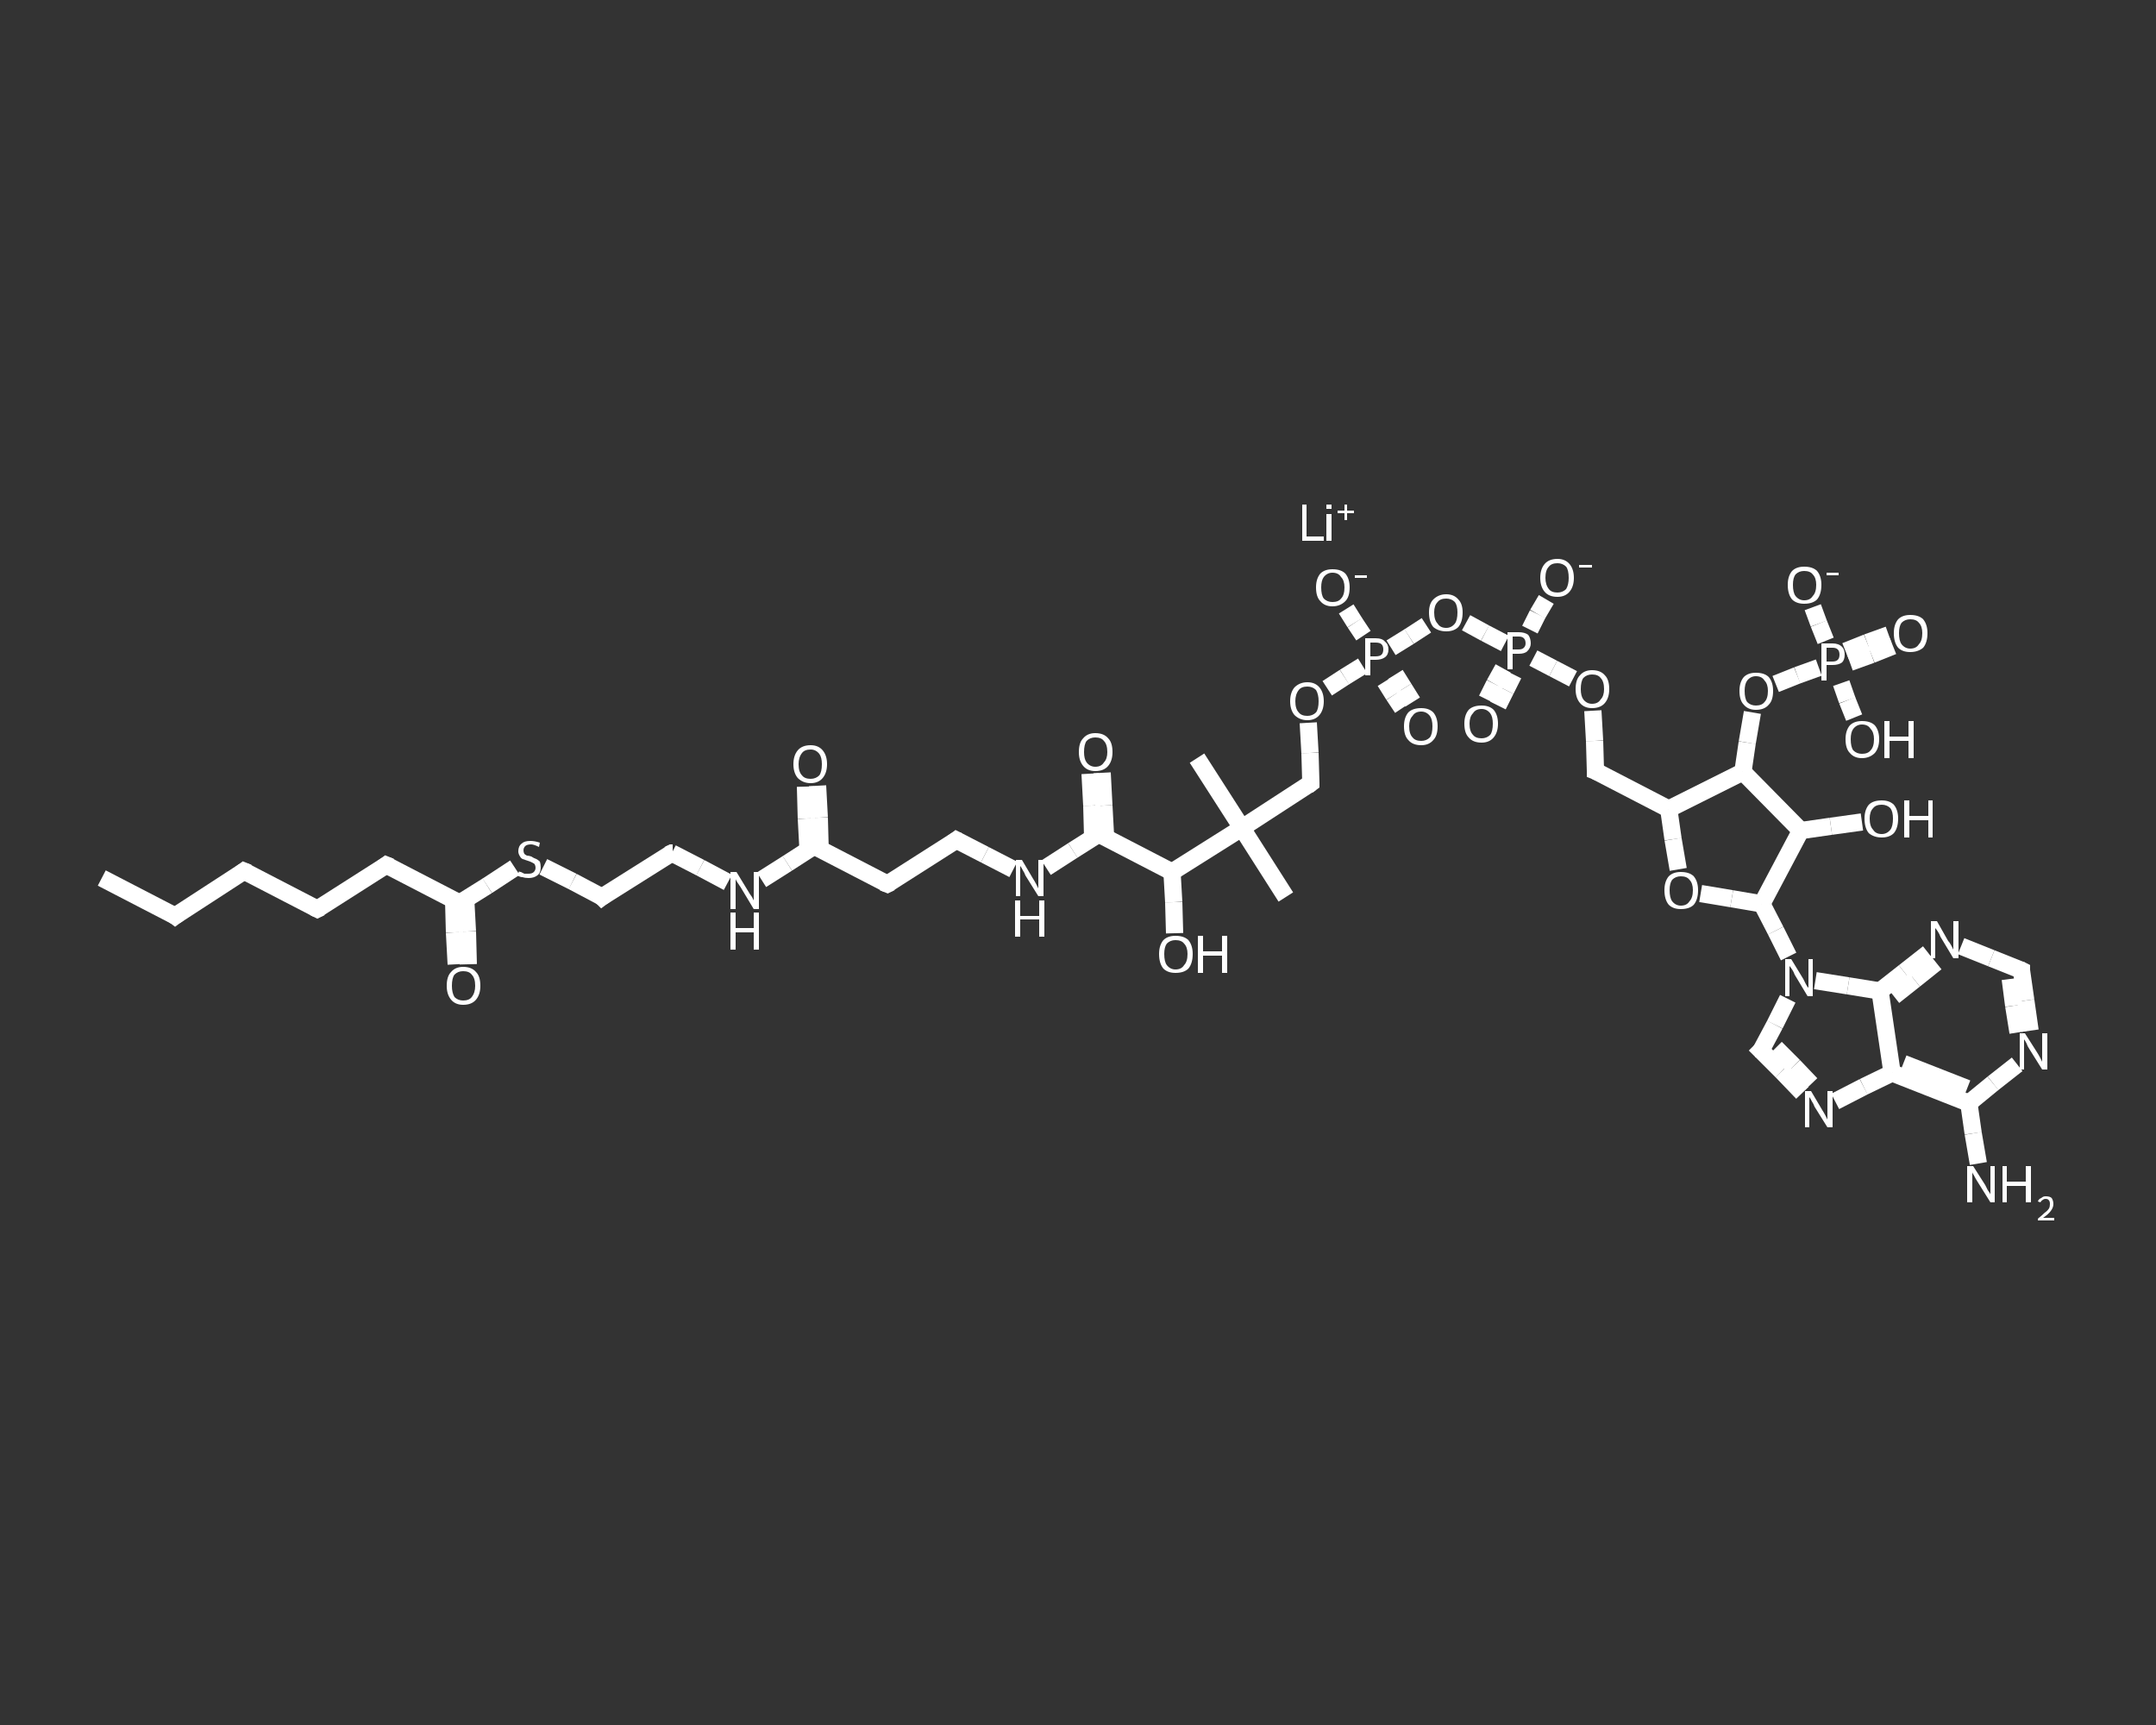 <?xml version='1.0' encoding='iso-8859-1'?>
<svg version='1.1' baseProfile='full'
              xmlns='http://www.w3.org/2000/svg'
                      xmlns:rdkit='http://www.rdkit.org/xml'
                      xmlns:xlink='http://www.w3.org/1999/xlink'
                  xml:space='preserve'
width='250px' height='200px' viewBox='0 0 250 200'>
<rect x="0" y="0" width="250" height="200" fill="#333333" stroke="none"/>
<!-- END OF HEADER -->
<rect style='opacity:1.0;fill:transparent;stroke:none' width='250.0' height='200.0' x='0.0' y='0.0'> </rect>
<path class='bond-0 atom-1 atom-2' d='M 11.8,101.8 L 20.3,106.2' style='fill:none;fill-rule:evenodd;stroke:#FFFFFF;stroke-width:2.0px;stroke-linecap:butt;stroke-linejoin:miter;stroke-opacity:1' />
<path class='bond-1 atom-2 atom-3' d='M 20.3,106.2 L 28.3,101.0' style='fill:none;fill-rule:evenodd;stroke:#FFFFFF;stroke-width:2.0px;stroke-linecap:butt;stroke-linejoin:miter;stroke-opacity:1' />
<path class='bond-2 atom-3 atom-4' d='M 28.3,101.0 L 36.8,105.4' style='fill:none;fill-rule:evenodd;stroke:#FFFFFF;stroke-width:2.0px;stroke-linecap:butt;stroke-linejoin:miter;stroke-opacity:1' />
<path class='bond-3 atom-4 atom-5' d='M 36.8,105.4 L 44.8,100.3' style='fill:none;fill-rule:evenodd;stroke:#FFFFFF;stroke-width:2.0px;stroke-linecap:butt;stroke-linejoin:miter;stroke-opacity:1' />
<path class='bond-4 atom-5 atom-6' d='M 44.8,100.3 L 53.3,104.7' style='fill:none;fill-rule:evenodd;stroke:#FFFFFF;stroke-width:2.0px;stroke-linecap:butt;stroke-linejoin:miter;stroke-opacity:1' />
<path class='bond-5 atom-6 atom-7' d='M 52.6,104.3 L 52.7,108.1' style='fill:none;fill-rule:evenodd;stroke:#FFFFFF;stroke-width:2.0px;stroke-linecap:butt;stroke-linejoin:miter;stroke-opacity:1' />
<path class='bond-5 atom-6 atom-7' d='M 52.7,108.1 L 52.9,111.8' style='fill:none;fill-rule:evenodd;stroke:#FFFFFF;stroke-width:2.0px;stroke-linecap:butt;stroke-linejoin:miter;stroke-opacity:1' />
<path class='bond-5 atom-6 atom-7' d='M 54.0,104.3 L 54.2,108.0' style='fill:none;fill-rule:evenodd;stroke:#FFFFFF;stroke-width:2.0px;stroke-linecap:butt;stroke-linejoin:miter;stroke-opacity:1' />
<path class='bond-5 atom-6 atom-7' d='M 54.2,108.0 L 54.3,111.8' style='fill:none;fill-rule:evenodd;stroke:#FFFFFF;stroke-width:2.0px;stroke-linecap:butt;stroke-linejoin:miter;stroke-opacity:1' />
<path class='bond-6 atom-6 atom-8' d='M 53.3,104.7 L 56.5,102.7' style='fill:none;fill-rule:evenodd;stroke:#FFFFFF;stroke-width:2.0px;stroke-linecap:butt;stroke-linejoin:miter;stroke-opacity:1' />
<path class='bond-6 atom-6 atom-8' d='M 56.5,102.7 L 59.7,100.6' style='fill:none;fill-rule:evenodd;stroke:#FFFFFF;stroke-width:2.0px;stroke-linecap:butt;stroke-linejoin:miter;stroke-opacity:1' />
<path class='bond-7 atom-8 atom-9' d='M 63.0,100.5 L 66.4,102.2' style='fill:none;fill-rule:evenodd;stroke:#FFFFFF;stroke-width:2.0px;stroke-linecap:butt;stroke-linejoin:miter;stroke-opacity:1' />
<path class='bond-7 atom-8 atom-9' d='M 66.4,102.2 L 69.8,104.0' style='fill:none;fill-rule:evenodd;stroke:#FFFFFF;stroke-width:2.0px;stroke-linecap:butt;stroke-linejoin:miter;stroke-opacity:1' />
<path class='bond-8 atom-9 atom-10' d='M 69.8,104.0 L 77.9,98.9' style='fill:none;fill-rule:evenodd;stroke:#FFFFFF;stroke-width:2.0px;stroke-linecap:butt;stroke-linejoin:miter;stroke-opacity:1' />
<path class='bond-9 atom-10 atom-11' d='M 77.9,98.9 L 81.2,100.6' style='fill:none;fill-rule:evenodd;stroke:#FFFFFF;stroke-width:2.0px;stroke-linecap:butt;stroke-linejoin:miter;stroke-opacity:1' />
<path class='bond-9 atom-10 atom-11' d='M 81.2,100.6 L 84.4,102.3' style='fill:none;fill-rule:evenodd;stroke:#FFFFFF;stroke-width:2.0px;stroke-linecap:butt;stroke-linejoin:miter;stroke-opacity:1' />
<path class='bond-10 atom-11 atom-12' d='M 88.3,102.0 L 91.3,100.1' style='fill:none;fill-rule:evenodd;stroke:#FFFFFF;stroke-width:2.0px;stroke-linecap:butt;stroke-linejoin:miter;stroke-opacity:1' />
<path class='bond-10 atom-11 atom-12' d='M 91.3,100.1 L 94.4,98.1' style='fill:none;fill-rule:evenodd;stroke:#FFFFFF;stroke-width:2.0px;stroke-linecap:butt;stroke-linejoin:miter;stroke-opacity:1' />
<path class='bond-11 atom-12 atom-13' d='M 95.1,98.5 L 95.0,94.8' style='fill:none;fill-rule:evenodd;stroke:#FFFFFF;stroke-width:2.0px;stroke-linecap:butt;stroke-linejoin:miter;stroke-opacity:1' />
<path class='bond-11 atom-12 atom-13' d='M 95.0,94.8 L 94.8,91.1' style='fill:none;fill-rule:evenodd;stroke:#FFFFFF;stroke-width:2.0px;stroke-linecap:butt;stroke-linejoin:miter;stroke-opacity:1' />
<path class='bond-11 atom-12 atom-13' d='M 93.7,98.6 L 93.5,94.9' style='fill:none;fill-rule:evenodd;stroke:#FFFFFF;stroke-width:2.0px;stroke-linecap:butt;stroke-linejoin:miter;stroke-opacity:1' />
<path class='bond-11 atom-12 atom-13' d='M 93.5,94.9 L 93.4,91.2' style='fill:none;fill-rule:evenodd;stroke:#FFFFFF;stroke-width:2.0px;stroke-linecap:butt;stroke-linejoin:miter;stroke-opacity:1' />
<path class='bond-12 atom-12 atom-14' d='M 94.4,98.1 L 102.9,102.5' style='fill:none;fill-rule:evenodd;stroke:#FFFFFF;stroke-width:2.0px;stroke-linecap:butt;stroke-linejoin:miter;stroke-opacity:1' />
<path class='bond-13 atom-14 atom-15' d='M 102.9,102.5 L 110.9,97.4' style='fill:none;fill-rule:evenodd;stroke:#FFFFFF;stroke-width:2.0px;stroke-linecap:butt;stroke-linejoin:miter;stroke-opacity:1' />
<path class='bond-14 atom-15 atom-16' d='M 110.9,97.4 L 114.2,99.1' style='fill:none;fill-rule:evenodd;stroke:#FFFFFF;stroke-width:2.0px;stroke-linecap:butt;stroke-linejoin:miter;stroke-opacity:1' />
<path class='bond-14 atom-15 atom-16' d='M 114.2,99.1 L 117.5,100.8' style='fill:none;fill-rule:evenodd;stroke:#FFFFFF;stroke-width:2.0px;stroke-linecap:butt;stroke-linejoin:miter;stroke-opacity:1' />
<path class='bond-15 atom-16 atom-17' d='M 121.3,100.6 L 124.4,98.6' style='fill:none;fill-rule:evenodd;stroke:#FFFFFF;stroke-width:2.0px;stroke-linecap:butt;stroke-linejoin:miter;stroke-opacity:1' />
<path class='bond-15 atom-16 atom-17' d='M 124.4,98.6 L 127.4,96.7' style='fill:none;fill-rule:evenodd;stroke:#FFFFFF;stroke-width:2.0px;stroke-linecap:butt;stroke-linejoin:miter;stroke-opacity:1' />
<path class='bond-16 atom-17 atom-18' d='M 128.2,97.1 L 128.0,93.4' style='fill:none;fill-rule:evenodd;stroke:#FFFFFF;stroke-width:2.0px;stroke-linecap:butt;stroke-linejoin:miter;stroke-opacity:1' />
<path class='bond-16 atom-17 atom-18' d='M 128.0,93.4 L 127.8,89.6' style='fill:none;fill-rule:evenodd;stroke:#FFFFFF;stroke-width:2.0px;stroke-linecap:butt;stroke-linejoin:miter;stroke-opacity:1' />
<path class='bond-16 atom-17 atom-18' d='M 126.7,97.1 L 126.6,93.4' style='fill:none;fill-rule:evenodd;stroke:#FFFFFF;stroke-width:2.0px;stroke-linecap:butt;stroke-linejoin:miter;stroke-opacity:1' />
<path class='bond-16 atom-17 atom-18' d='M 126.6,93.4 L 126.4,89.7' style='fill:none;fill-rule:evenodd;stroke:#FFFFFF;stroke-width:2.0px;stroke-linecap:butt;stroke-linejoin:miter;stroke-opacity:1' />
<path class='bond-17 atom-17 atom-19' d='M 127.4,96.7 L 135.9,101.1' style='fill:none;fill-rule:evenodd;stroke:#FFFFFF;stroke-width:2.0px;stroke-linecap:butt;stroke-linejoin:miter;stroke-opacity:1' />
<path class='bond-18 atom-19 atom-20' d='M 135.9,101.1 L 136.1,104.6' style='fill:none;fill-rule:evenodd;stroke:#FFFFFF;stroke-width:2.0px;stroke-linecap:butt;stroke-linejoin:miter;stroke-opacity:1' />
<path class='bond-18 atom-19 atom-20' d='M 136.1,104.6 L 136.2,108.2' style='fill:none;fill-rule:evenodd;stroke:#FFFFFF;stroke-width:2.0px;stroke-linecap:butt;stroke-linejoin:miter;stroke-opacity:1' />
<path class='bond-19 atom-19 atom-21' d='M 135.9,101.1 L 144.0,96.0' style='fill:none;fill-rule:evenodd;stroke:#FFFFFF;stroke-width:2.0px;stroke-linecap:butt;stroke-linejoin:miter;stroke-opacity:1' />
<path class='bond-20 atom-21 atom-22' d='M 144.0,96.0 L 138.8,87.9' style='fill:none;fill-rule:evenodd;stroke:#FFFFFF;stroke-width:2.0px;stroke-linecap:butt;stroke-linejoin:miter;stroke-opacity:1' />
<path class='bond-21 atom-21 atom-23' d='M 144.0,96.0 L 149.1,104.0' style='fill:none;fill-rule:evenodd;stroke:#FFFFFF;stroke-width:2.0px;stroke-linecap:butt;stroke-linejoin:miter;stroke-opacity:1' />
<path class='bond-22 atom-21 atom-24' d='M 144.0,96.0 L 152.0,90.8' style='fill:none;fill-rule:evenodd;stroke:#FFFFFF;stroke-width:2.0px;stroke-linecap:butt;stroke-linejoin:miter;stroke-opacity:1' />
<path class='bond-23 atom-24 atom-25' d='M 152.0,90.8 L 151.9,87.3' style='fill:none;fill-rule:evenodd;stroke:#FFFFFF;stroke-width:2.0px;stroke-linecap:butt;stroke-linejoin:miter;stroke-opacity:1' />
<path class='bond-23 atom-24 atom-25' d='M 151.9,87.3 L 151.7,83.8' style='fill:none;fill-rule:evenodd;stroke:#FFFFFF;stroke-width:2.0px;stroke-linecap:butt;stroke-linejoin:miter;stroke-opacity:1' />
<path class='bond-24 atom-25 atom-26' d='M 153.9,79.8 L 155.9,78.5' style='fill:none;fill-rule:evenodd;stroke:#FFFFFF;stroke-width:2.0px;stroke-linecap:butt;stroke-linejoin:miter;stroke-opacity:1' />
<path class='bond-24 atom-25 atom-26' d='M 155.9,78.5 L 158.0,77.2' style='fill:none;fill-rule:evenodd;stroke:#FFFFFF;stroke-width:2.0px;stroke-linecap:butt;stroke-linejoin:miter;stroke-opacity:1' />
<path class='bond-25 atom-26 atom-27' d='M 158.1,73.7 L 157.1,72.2' style='fill:none;fill-rule:evenodd;stroke:#FFFFFF;stroke-width:2.0px;stroke-linecap:butt;stroke-linejoin:miter;stroke-opacity:1' />
<path class='bond-25 atom-26 atom-27' d='M 157.1,72.2 L 156.1,70.6' style='fill:none;fill-rule:evenodd;stroke:#FFFFFF;stroke-width:2.0px;stroke-linecap:butt;stroke-linejoin:miter;stroke-opacity:1' />
<path class='bond-26 atom-26 atom-28' d='M 160.6,79.0 L 161.6,80.6' style='fill:none;fill-rule:evenodd;stroke:#FFFFFF;stroke-width:2.0px;stroke-linecap:butt;stroke-linejoin:miter;stroke-opacity:1' />
<path class='bond-26 atom-26 atom-28' d='M 161.6,80.6 L 162.6,82.1' style='fill:none;fill-rule:evenodd;stroke:#FFFFFF;stroke-width:2.0px;stroke-linecap:butt;stroke-linejoin:miter;stroke-opacity:1' />
<path class='bond-26 atom-26 atom-28' d='M 161.8,78.2 L 162.8,79.8' style='fill:none;fill-rule:evenodd;stroke:#FFFFFF;stroke-width:2.0px;stroke-linecap:butt;stroke-linejoin:miter;stroke-opacity:1' />
<path class='bond-26 atom-26 atom-28' d='M 162.8,79.8 L 163.8,81.4' style='fill:none;fill-rule:evenodd;stroke:#FFFFFF;stroke-width:2.0px;stroke-linecap:butt;stroke-linejoin:miter;stroke-opacity:1' />
<path class='bond-27 atom-26 atom-29' d='M 161.3,75.1 L 163.4,73.8' style='fill:none;fill-rule:evenodd;stroke:#FFFFFF;stroke-width:2.0px;stroke-linecap:butt;stroke-linejoin:miter;stroke-opacity:1' />
<path class='bond-27 atom-26 atom-29' d='M 163.4,73.8 L 165.4,72.5' style='fill:none;fill-rule:evenodd;stroke:#FFFFFF;stroke-width:2.0px;stroke-linecap:butt;stroke-linejoin:miter;stroke-opacity:1' />
<path class='bond-28 atom-29 atom-30' d='M 170.0,72.2 L 172.2,73.4' style='fill:none;fill-rule:evenodd;stroke:#FFFFFF;stroke-width:2.0px;stroke-linecap:butt;stroke-linejoin:miter;stroke-opacity:1' />
<path class='bond-28 atom-29 atom-30' d='M 172.2,73.4 L 174.5,74.6' style='fill:none;fill-rule:evenodd;stroke:#FFFFFF;stroke-width:2.0px;stroke-linecap:butt;stroke-linejoin:miter;stroke-opacity:1' />
<path class='bond-29 atom-30 atom-31' d='M 177.4,73.0 L 178.3,71.2' style='fill:none;fill-rule:evenodd;stroke:#FFFFFF;stroke-width:2.0px;stroke-linecap:butt;stroke-linejoin:miter;stroke-opacity:1' />
<path class='bond-29 atom-30 atom-31' d='M 178.3,71.2 L 179.3,69.5' style='fill:none;fill-rule:evenodd;stroke:#FFFFFF;stroke-width:2.0px;stroke-linecap:butt;stroke-linejoin:miter;stroke-opacity:1' />
<path class='bond-30 atom-30 atom-32' d='M 174.3,77.5 L 173.3,79.3' style='fill:none;fill-rule:evenodd;stroke:#FFFFFF;stroke-width:2.0px;stroke-linecap:butt;stroke-linejoin:miter;stroke-opacity:1' />
<path class='bond-30 atom-30 atom-32' d='M 173.3,79.3 L 172.4,81.1' style='fill:none;fill-rule:evenodd;stroke:#FFFFFF;stroke-width:2.0px;stroke-linecap:butt;stroke-linejoin:miter;stroke-opacity:1' />
<path class='bond-30 atom-30 atom-32' d='M 175.5,78.2 L 174.6,80.0' style='fill:none;fill-rule:evenodd;stroke:#FFFFFF;stroke-width:2.0px;stroke-linecap:butt;stroke-linejoin:miter;stroke-opacity:1' />
<path class='bond-30 atom-30 atom-32' d='M 174.6,80.0 L 173.7,81.8' style='fill:none;fill-rule:evenodd;stroke:#FFFFFF;stroke-width:2.0px;stroke-linecap:butt;stroke-linejoin:miter;stroke-opacity:1' />
<path class='bond-31 atom-30 atom-33' d='M 177.8,76.3 L 180.1,77.5' style='fill:none;fill-rule:evenodd;stroke:#FFFFFF;stroke-width:2.0px;stroke-linecap:butt;stroke-linejoin:miter;stroke-opacity:1' />
<path class='bond-31 atom-30 atom-33' d='M 180.1,77.5 L 182.4,78.7' style='fill:none;fill-rule:evenodd;stroke:#FFFFFF;stroke-width:2.0px;stroke-linecap:butt;stroke-linejoin:miter;stroke-opacity:1' />
<path class='bond-32 atom-33 atom-34' d='M 184.7,82.4 L 184.9,85.9' style='fill:none;fill-rule:evenodd;stroke:#FFFFFF;stroke-width:2.0px;stroke-linecap:butt;stroke-linejoin:miter;stroke-opacity:1' />
<path class='bond-32 atom-33 atom-34' d='M 184.9,85.9 L 185.0,89.4' style='fill:none;fill-rule:evenodd;stroke:#FFFFFF;stroke-width:2.0px;stroke-linecap:butt;stroke-linejoin:miter;stroke-opacity:1' />
<path class='bond-33 atom-34 atom-35' d='M 185.0,89.4 L 193.5,93.8' style='fill:none;fill-rule:evenodd;stroke:#FFFFFF;stroke-width:2.0px;stroke-linecap:butt;stroke-linejoin:miter;stroke-opacity:1' />
<path class='bond-34 atom-35 atom-36' d='M 193.5,93.8 L 194.0,97.3' style='fill:none;fill-rule:evenodd;stroke:#FFFFFF;stroke-width:2.0px;stroke-linecap:butt;stroke-linejoin:miter;stroke-opacity:1' />
<path class='bond-34 atom-35 atom-36' d='M 194.0,97.3 L 194.6,100.8' style='fill:none;fill-rule:evenodd;stroke:#FFFFFF;stroke-width:2.0px;stroke-linecap:butt;stroke-linejoin:miter;stroke-opacity:1' />
<path class='bond-35 atom-36 atom-37' d='M 197.2,103.6 L 200.8,104.2' style='fill:none;fill-rule:evenodd;stroke:#FFFFFF;stroke-width:2.0px;stroke-linecap:butt;stroke-linejoin:miter;stroke-opacity:1' />
<path class='bond-35 atom-36 atom-37' d='M 200.8,104.2 L 204.3,104.8' style='fill:none;fill-rule:evenodd;stroke:#FFFFFF;stroke-width:2.0px;stroke-linecap:butt;stroke-linejoin:miter;stroke-opacity:1' />
<path class='bond-36 atom-37 atom-38' d='M 204.3,104.8 L 208.8,96.3' style='fill:none;fill-rule:evenodd;stroke:#FFFFFF;stroke-width:2.0px;stroke-linecap:butt;stroke-linejoin:miter;stroke-opacity:1' />
<path class='bond-37 atom-38 atom-39' d='M 208.8,96.3 L 212.3,95.8' style='fill:none;fill-rule:evenodd;stroke:#FFFFFF;stroke-width:2.0px;stroke-linecap:butt;stroke-linejoin:miter;stroke-opacity:1' />
<path class='bond-37 atom-38 atom-39' d='M 212.3,95.8 L 215.9,95.3' style='fill:none;fill-rule:evenodd;stroke:#FFFFFF;stroke-width:2.0px;stroke-linecap:butt;stroke-linejoin:miter;stroke-opacity:1' />
<path class='bond-38 atom-38 atom-40' d='M 208.8,96.3 L 202.1,89.5' style='fill:none;fill-rule:evenodd;stroke:#FFFFFF;stroke-width:2.0px;stroke-linecap:butt;stroke-linejoin:miter;stroke-opacity:1' />
<path class='bond-39 atom-40 atom-41' d='M 202.1,89.5 L 202.6,86.1' style='fill:none;fill-rule:evenodd;stroke:#FFFFFF;stroke-width:2.0px;stroke-linecap:butt;stroke-linejoin:miter;stroke-opacity:1' />
<path class='bond-39 atom-40 atom-41' d='M 202.6,86.1 L 203.2,82.6' style='fill:none;fill-rule:evenodd;stroke:#FFFFFF;stroke-width:2.0px;stroke-linecap:butt;stroke-linejoin:miter;stroke-opacity:1' />
<path class='bond-40 atom-41 atom-42' d='M 205.9,79.3 L 208.4,78.3' style='fill:none;fill-rule:evenodd;stroke:#FFFFFF;stroke-width:2.0px;stroke-linecap:butt;stroke-linejoin:miter;stroke-opacity:1' />
<path class='bond-40 atom-41 atom-42' d='M 208.4,78.3 L 210.9,77.4' style='fill:none;fill-rule:evenodd;stroke:#FFFFFF;stroke-width:2.0px;stroke-linecap:butt;stroke-linejoin:miter;stroke-opacity:1' />
<path class='bond-41 atom-42 atom-43' d='M 211.7,74.3 L 210.9,72.3' style='fill:none;fill-rule:evenodd;stroke:#FFFFFF;stroke-width:2.0px;stroke-linecap:butt;stroke-linejoin:miter;stroke-opacity:1' />
<path class='bond-41 atom-42 atom-43' d='M 210.9,72.3 L 210.2,70.4' style='fill:none;fill-rule:evenodd;stroke:#FFFFFF;stroke-width:2.0px;stroke-linecap:butt;stroke-linejoin:miter;stroke-opacity:1' />
<path class='bond-42 atom-42 atom-44' d='M 213.5,79.2 L 214.2,81.2' style='fill:none;fill-rule:evenodd;stroke:#FFFFFF;stroke-width:2.0px;stroke-linecap:butt;stroke-linejoin:miter;stroke-opacity:1' />
<path class='bond-42 atom-42 atom-44' d='M 214.2,81.2 L 215.0,83.2' style='fill:none;fill-rule:evenodd;stroke:#FFFFFF;stroke-width:2.0px;stroke-linecap:butt;stroke-linejoin:miter;stroke-opacity:1' />
<path class='bond-43 atom-42 atom-45' d='M 214.5,76.8 L 217.0,75.9' style='fill:none;fill-rule:evenodd;stroke:#FFFFFF;stroke-width:2.0px;stroke-linecap:butt;stroke-linejoin:miter;stroke-opacity:1' />
<path class='bond-43 atom-42 atom-45' d='M 217.0,75.9 L 219.5,74.9' style='fill:none;fill-rule:evenodd;stroke:#FFFFFF;stroke-width:2.0px;stroke-linecap:butt;stroke-linejoin:miter;stroke-opacity:1' />
<path class='bond-43 atom-42 atom-45' d='M 214.0,75.5 L 216.5,74.5' style='fill:none;fill-rule:evenodd;stroke:#FFFFFF;stroke-width:2.0px;stroke-linecap:butt;stroke-linejoin:miter;stroke-opacity:1' />
<path class='bond-43 atom-42 atom-45' d='M 216.5,74.5 L 219.0,73.6' style='fill:none;fill-rule:evenodd;stroke:#FFFFFF;stroke-width:2.0px;stroke-linecap:butt;stroke-linejoin:miter;stroke-opacity:1' />
<path class='bond-44 atom-37 atom-46' d='M 204.3,104.8 L 205.9,107.9' style='fill:none;fill-rule:evenodd;stroke:#FFFFFF;stroke-width:2.0px;stroke-linecap:butt;stroke-linejoin:miter;stroke-opacity:1' />
<path class='bond-44 atom-37 atom-46' d='M 205.9,107.9 L 207.4,110.9' style='fill:none;fill-rule:evenodd;stroke:#FFFFFF;stroke-width:2.0px;stroke-linecap:butt;stroke-linejoin:miter;stroke-opacity:1' />
<path class='bond-45 atom-46 atom-47' d='M 207.3,115.8 L 205.8,118.8' style='fill:none;fill-rule:evenodd;stroke:#FFFFFF;stroke-width:2.0px;stroke-linecap:butt;stroke-linejoin:miter;stroke-opacity:1' />
<path class='bond-45 atom-46 atom-47' d='M 205.8,118.8 L 204.2,121.8' style='fill:none;fill-rule:evenodd;stroke:#FFFFFF;stroke-width:2.0px;stroke-linecap:butt;stroke-linejoin:miter;stroke-opacity:1' />
<path class='bond-46 atom-47 atom-48' d='M 204.2,121.8 L 206.6,124.2' style='fill:none;fill-rule:evenodd;stroke:#FFFFFF;stroke-width:2.0px;stroke-linecap:butt;stroke-linejoin:miter;stroke-opacity:1' />
<path class='bond-46 atom-47 atom-48' d='M 206.6,124.2 L 209.0,126.7' style='fill:none;fill-rule:evenodd;stroke:#FFFFFF;stroke-width:2.0px;stroke-linecap:butt;stroke-linejoin:miter;stroke-opacity:1' />
<path class='bond-46 atom-47 atom-48' d='M 205.9,121.5 L 208.0,123.6' style='fill:none;fill-rule:evenodd;stroke:#FFFFFF;stroke-width:2.0px;stroke-linecap:butt;stroke-linejoin:miter;stroke-opacity:1' />
<path class='bond-46 atom-47 atom-48' d='M 208.0,123.6 L 210.0,125.7' style='fill:none;fill-rule:evenodd;stroke:#FFFFFF;stroke-width:2.0px;stroke-linecap:butt;stroke-linejoin:miter;stroke-opacity:1' />
<path class='bond-47 atom-48 atom-49' d='M 212.8,127.7 L 216.1,126.0' style='fill:none;fill-rule:evenodd;stroke:#FFFFFF;stroke-width:2.0px;stroke-linecap:butt;stroke-linejoin:miter;stroke-opacity:1' />
<path class='bond-47 atom-48 atom-49' d='M 216.1,126.0 L 219.4,124.4' style='fill:none;fill-rule:evenodd;stroke:#FFFFFF;stroke-width:2.0px;stroke-linecap:butt;stroke-linejoin:miter;stroke-opacity:1' />
<path class='bond-48 atom-49 atom-50' d='M 219.4,124.4 L 228.3,127.9' style='fill:none;fill-rule:evenodd;stroke:#FFFFFF;stroke-width:2.0px;stroke-linecap:butt;stroke-linejoin:miter;stroke-opacity:1' />
<path class='bond-48 atom-49 atom-50' d='M 220.7,123.3 L 228.1,126.2' style='fill:none;fill-rule:evenodd;stroke:#FFFFFF;stroke-width:2.0px;stroke-linecap:butt;stroke-linejoin:miter;stroke-opacity:1' />
<path class='bond-49 atom-50 atom-51' d='M 228.3,127.9 L 228.8,131.4' style='fill:none;fill-rule:evenodd;stroke:#FFFFFF;stroke-width:2.0px;stroke-linecap:butt;stroke-linejoin:miter;stroke-opacity:1' />
<path class='bond-49 atom-50 atom-51' d='M 228.8,131.4 L 229.4,134.9' style='fill:none;fill-rule:evenodd;stroke:#FFFFFF;stroke-width:2.0px;stroke-linecap:butt;stroke-linejoin:miter;stroke-opacity:1' />
<path class='bond-50 atom-50 atom-52' d='M 228.3,127.9 L 231.1,125.6' style='fill:none;fill-rule:evenodd;stroke:#FFFFFF;stroke-width:2.0px;stroke-linecap:butt;stroke-linejoin:miter;stroke-opacity:1' />
<path class='bond-50 atom-50 atom-52' d='M 231.1,125.6 L 233.9,123.4' style='fill:none;fill-rule:evenodd;stroke:#FFFFFF;stroke-width:2.0px;stroke-linecap:butt;stroke-linejoin:miter;stroke-opacity:1' />
<path class='bond-51 atom-52 atom-53' d='M 235.4,119.5 L 234.9,116.0' style='fill:none;fill-rule:evenodd;stroke:#FFFFFF;stroke-width:2.0px;stroke-linecap:butt;stroke-linejoin:miter;stroke-opacity:1' />
<path class='bond-51 atom-52 atom-53' d='M 234.9,116.0 L 234.4,112.5' style='fill:none;fill-rule:evenodd;stroke:#FFFFFF;stroke-width:2.0px;stroke-linecap:butt;stroke-linejoin:miter;stroke-opacity:1' />
<path class='bond-51 atom-52 atom-53' d='M 234.0,119.7 L 233.5,116.6' style='fill:none;fill-rule:evenodd;stroke:#FFFFFF;stroke-width:2.0px;stroke-linecap:butt;stroke-linejoin:miter;stroke-opacity:1' />
<path class='bond-51 atom-52 atom-53' d='M 233.5,116.6 L 233.1,113.5' style='fill:none;fill-rule:evenodd;stroke:#FFFFFF;stroke-width:2.0px;stroke-linecap:butt;stroke-linejoin:miter;stroke-opacity:1' />
<path class='bond-52 atom-53 atom-54' d='M 234.4,112.5 L 230.9,111.1' style='fill:none;fill-rule:evenodd;stroke:#FFFFFF;stroke-width:2.0px;stroke-linecap:butt;stroke-linejoin:miter;stroke-opacity:1' />
<path class='bond-52 atom-53 atom-54' d='M 230.9,111.1 L 227.4,109.7' style='fill:none;fill-rule:evenodd;stroke:#FFFFFF;stroke-width:2.0px;stroke-linecap:butt;stroke-linejoin:miter;stroke-opacity:1' />
<path class='bond-53 atom-54 atom-55' d='M 223.6,110.5 L 220.8,112.7' style='fill:none;fill-rule:evenodd;stroke:#FFFFFF;stroke-width:2.0px;stroke-linecap:butt;stroke-linejoin:miter;stroke-opacity:1' />
<path class='bond-53 atom-54 atom-55' d='M 220.8,112.7 L 218.0,114.9' style='fill:none;fill-rule:evenodd;stroke:#FFFFFF;stroke-width:2.0px;stroke-linecap:butt;stroke-linejoin:miter;stroke-opacity:1' />
<path class='bond-53 atom-54 atom-55' d='M 224.5,111.6 L 222.0,113.6' style='fill:none;fill-rule:evenodd;stroke:#FFFFFF;stroke-width:2.0px;stroke-linecap:butt;stroke-linejoin:miter;stroke-opacity:1' />
<path class='bond-53 atom-54 atom-55' d='M 222.0,113.6 L 219.6,115.5' style='fill:none;fill-rule:evenodd;stroke:#FFFFFF;stroke-width:2.0px;stroke-linecap:butt;stroke-linejoin:miter;stroke-opacity:1' />
<path class='bond-54 atom-40 atom-35' d='M 202.1,89.5 L 193.5,93.8' style='fill:none;fill-rule:evenodd;stroke:#FFFFFF;stroke-width:2.0px;stroke-linecap:butt;stroke-linejoin:miter;stroke-opacity:1' />
<path class='bond-55 atom-55 atom-46' d='M 218.0,114.9 L 214.3,114.3' style='fill:none;fill-rule:evenodd;stroke:#FFFFFF;stroke-width:2.0px;stroke-linecap:butt;stroke-linejoin:miter;stroke-opacity:1' />
<path class='bond-55 atom-55 atom-46' d='M 214.3,114.3 L 210.5,113.7' style='fill:none;fill-rule:evenodd;stroke:#FFFFFF;stroke-width:2.0px;stroke-linecap:butt;stroke-linejoin:miter;stroke-opacity:1' />
<path class='bond-56 atom-55 atom-49' d='M 218.0,114.9 L 219.4,124.4' style='fill:none;fill-rule:evenodd;stroke:#FFFFFF;stroke-width:2.0px;stroke-linecap:butt;stroke-linejoin:miter;stroke-opacity:1' />
<path d='M 19.9,105.9 L 20.3,106.2 L 20.7,105.9' style='fill:none;stroke:#FFFFFF;stroke-width:2.0px;stroke-linecap:butt;stroke-linejoin:miter;stroke-opacity:1;' />
<path d='M 27.9,101.3 L 28.3,101.0 L 28.8,101.2' style='fill:none;stroke:#FFFFFF;stroke-width:2.0px;stroke-linecap:butt;stroke-linejoin:miter;stroke-opacity:1;' />
<path d='M 36.4,105.2 L 36.8,105.4 L 37.2,105.2' style='fill:none;stroke:#FFFFFF;stroke-width:2.0px;stroke-linecap:butt;stroke-linejoin:miter;stroke-opacity:1;' />
<path d='M 44.4,100.6 L 44.8,100.3 L 45.3,100.5' style='fill:none;stroke:#FFFFFF;stroke-width:2.0px;stroke-linecap:butt;stroke-linejoin:miter;stroke-opacity:1;' />
<path d='M 52.9,104.5 L 53.3,104.7 L 53.5,104.6' style='fill:none;stroke:#FFFFFF;stroke-width:2.0px;stroke-linecap:butt;stroke-linejoin:miter;stroke-opacity:1;' />
<path d='M 69.7,103.9 L 69.8,104.0 L 70.2,103.7' style='fill:none;stroke:#FFFFFF;stroke-width:2.0px;stroke-linecap:butt;stroke-linejoin:miter;stroke-opacity:1;' />
<path d='M 77.5,99.1 L 77.9,98.9 L 78.0,98.9' style='fill:none;stroke:#FFFFFF;stroke-width:2.0px;stroke-linecap:butt;stroke-linejoin:miter;stroke-opacity:1;' />
<path d='M 94.3,98.2 L 94.4,98.1 L 94.8,98.4' style='fill:none;stroke:#FFFFFF;stroke-width:2.0px;stroke-linecap:butt;stroke-linejoin:miter;stroke-opacity:1;' />
<path d='M 102.4,102.3 L 102.9,102.5 L 103.3,102.3' style='fill:none;stroke:#FFFFFF;stroke-width:2.0px;stroke-linecap:butt;stroke-linejoin:miter;stroke-opacity:1;' />
<path d='M 110.5,97.7 L 110.9,97.4 L 111.1,97.5' style='fill:none;stroke:#FFFFFF;stroke-width:2.0px;stroke-linecap:butt;stroke-linejoin:miter;stroke-opacity:1;' />
<path d='M 127.3,96.8 L 127.4,96.7 L 127.9,96.9' style='fill:none;stroke:#FFFFFF;stroke-width:2.0px;stroke-linecap:butt;stroke-linejoin:miter;stroke-opacity:1;' />
<path d='M 151.6,91.1 L 152.0,90.8 L 152.0,90.7' style='fill:none;stroke:#FFFFFF;stroke-width:2.0px;stroke-linecap:butt;stroke-linejoin:miter;stroke-opacity:1;' />
<path d='M 185.0,89.2 L 185.0,89.4 L 185.5,89.6' style='fill:none;stroke:#FFFFFF;stroke-width:2.0px;stroke-linecap:butt;stroke-linejoin:miter;stroke-opacity:1;' />
<path d='M 204.3,121.7 L 204.2,121.8 L 204.3,121.9' style='fill:none;stroke:#FFFFFF;stroke-width:2.0px;stroke-linecap:butt;stroke-linejoin:miter;stroke-opacity:1;' />
<path d='M 234.4,112.6 L 234.4,112.5 L 234.2,112.4' style='fill:none;stroke:#FFFFFF;stroke-width:2.0px;stroke-linecap:butt;stroke-linejoin:miter;stroke-opacity:1;' />
<path class='atom-0' d='M 151.0 58.5
L 151.5 58.5
L 151.5 62.2
L 153.5 62.2
L 153.5 62.7
L 151.0 62.7
L 151.0 58.5
' fill='#FFFFFF'/>
<path class='atom-0' d='M 153.8 58.5
L 154.4 58.5
L 154.4 59.0
L 153.8 59.0
L 153.8 58.5
M 153.8 59.6
L 154.4 59.6
L 154.4 62.7
L 153.8 62.7
L 153.8 59.6
' fill='#FFFFFF'/>
<path class='atom-0' d='M 155.1 59.2
L 155.9 59.2
L 155.9 58.5
L 156.2 58.5
L 156.2 59.2
L 157.0 59.2
L 157.0 59.5
L 156.2 59.5
L 156.2 60.3
L 155.9 60.3
L 155.9 59.5
L 155.1 59.5
L 155.1 59.2
' fill='#FFFFFF'/>
<path class='atom-7' d='M 51.8 114.3
Q 51.8 113.2, 52.3 112.7
Q 52.8 112.1, 53.7 112.1
Q 54.7 112.1, 55.2 112.7
Q 55.7 113.2, 55.7 114.3
Q 55.7 115.3, 55.2 115.9
Q 54.7 116.5, 53.7 116.5
Q 52.8 116.5, 52.3 115.9
Q 51.8 115.3, 51.8 114.3
M 53.7 116.0
Q 54.4 116.0, 54.7 115.6
Q 55.1 115.1, 55.1 114.3
Q 55.1 113.4, 54.7 113.0
Q 54.4 112.6, 53.7 112.6
Q 53.1 112.6, 52.7 113.0
Q 52.4 113.4, 52.4 114.3
Q 52.4 115.1, 52.7 115.6
Q 53.1 116.0, 53.7 116.0
' fill='#FFFFFF'/>
<path class='atom-8' d='M 60.2 101.0
Q 60.2 101.1, 60.4 101.1
Q 60.6 101.2, 60.8 101.3
Q 61.0 101.3, 61.3 101.3
Q 61.7 101.3, 61.9 101.1
Q 62.1 100.9, 62.1 100.6
Q 62.1 100.4, 62.0 100.2
Q 61.9 100.1, 61.7 100.0
Q 61.5 99.9, 61.2 99.8
Q 60.9 99.7, 60.6 99.6
Q 60.4 99.5, 60.3 99.3
Q 60.1 99.0, 60.1 98.7
Q 60.1 98.1, 60.5 97.8
Q 60.8 97.5, 61.5 97.5
Q 62.0 97.5, 62.6 97.7
L 62.5 98.2
Q 61.9 97.9, 61.6 97.9
Q 61.1 97.9, 60.9 98.1
Q 60.7 98.3, 60.7 98.6
Q 60.7 98.8, 60.8 99.0
Q 60.9 99.1, 61.1 99.2
Q 61.3 99.2, 61.6 99.3
Q 61.9 99.5, 62.2 99.6
Q 62.4 99.7, 62.6 99.9
Q 62.7 100.2, 62.7 100.6
Q 62.7 101.2, 62.3 101.5
Q 61.9 101.8, 61.3 101.8
Q 60.9 101.8, 60.6 101.7
Q 60.3 101.7, 60.0 101.5
L 60.2 101.0
' fill='#FFFFFF'/>
<path class='atom-11' d='M 85.4 101.1
L 86.8 103.4
Q 86.9 103.6, 87.2 104.0
Q 87.4 104.4, 87.4 104.4
L 87.4 101.1
L 88.0 101.1
L 88.0 105.4
L 87.4 105.4
L 85.9 102.9
Q 85.7 102.6, 85.5 102.3
Q 85.3 102.0, 85.3 101.9
L 85.3 105.4
L 84.7 105.4
L 84.7 101.1
L 85.4 101.1
' fill='#FFFFFF'/>
<path class='atom-11' d='M 84.7 105.8
L 85.3 105.8
L 85.3 107.6
L 87.4 107.6
L 87.4 105.8
L 88.0 105.8
L 88.0 110.1
L 87.4 110.1
L 87.4 108.1
L 85.3 108.1
L 85.3 110.1
L 84.7 110.1
L 84.7 105.8
' fill='#FFFFFF'/>
<path class='atom-13' d='M 92.0 88.6
Q 92.0 87.6, 92.5 87.0
Q 93.0 86.4, 94.0 86.4
Q 94.9 86.4, 95.4 87.0
Q 95.9 87.6, 95.9 88.6
Q 95.9 89.6, 95.4 90.2
Q 94.9 90.8, 94.0 90.8
Q 93.1 90.8, 92.5 90.2
Q 92.0 89.6, 92.0 88.6
M 94.0 90.3
Q 94.6 90.3, 95.0 89.9
Q 95.3 89.5, 95.3 88.6
Q 95.3 87.8, 95.0 87.4
Q 94.6 86.9, 94.0 86.9
Q 93.3 86.9, 93.0 87.3
Q 92.6 87.8, 92.6 88.6
Q 92.6 89.5, 93.0 89.9
Q 93.3 90.3, 94.0 90.3
' fill='#FFFFFF'/>
<path class='atom-16' d='M 118.5 99.7
L 119.8 101.9
Q 120.0 102.2, 120.2 102.6
Q 120.4 103.0, 120.4 103.0
L 120.4 99.7
L 121.0 99.7
L 121.0 103.9
L 120.4 103.9
L 118.9 101.5
Q 118.8 101.2, 118.6 100.9
Q 118.4 100.5, 118.3 100.4
L 118.3 103.9
L 117.8 103.9
L 117.8 99.7
L 118.5 99.7
' fill='#FFFFFF'/>
<path class='atom-16' d='M 117.7 104.4
L 118.3 104.4
L 118.3 106.2
L 120.5 106.2
L 120.5 104.4
L 121.1 104.4
L 121.1 108.6
L 120.5 108.6
L 120.5 106.6
L 118.3 106.6
L 118.3 108.6
L 117.7 108.6
L 117.7 104.4
' fill='#FFFFFF'/>
<path class='atom-18' d='M 125.1 87.2
Q 125.1 86.1, 125.6 85.6
Q 126.1 85.0, 127.0 85.0
Q 128.0 85.0, 128.5 85.6
Q 129.0 86.1, 129.0 87.2
Q 129.0 88.2, 128.5 88.8
Q 128.0 89.4, 127.0 89.4
Q 126.1 89.4, 125.6 88.8
Q 125.1 88.2, 125.1 87.2
M 127.0 88.9
Q 127.7 88.9, 128.0 88.4
Q 128.4 88.0, 128.4 87.2
Q 128.4 86.3, 128.0 85.9
Q 127.7 85.5, 127.0 85.5
Q 126.4 85.5, 126.0 85.9
Q 125.7 86.3, 125.7 87.2
Q 125.7 88.0, 126.0 88.4
Q 126.4 88.9, 127.0 88.9
' fill='#FFFFFF'/>
<path class='atom-20' d='M 134.4 110.6
Q 134.4 109.6, 134.9 109.0
Q 135.4 108.5, 136.3 108.5
Q 137.3 108.5, 137.8 109.0
Q 138.3 109.6, 138.3 110.6
Q 138.3 111.7, 137.8 112.3
Q 137.3 112.8, 136.3 112.8
Q 135.4 112.8, 134.9 112.3
Q 134.4 111.7, 134.4 110.6
M 136.3 112.4
Q 137.0 112.4, 137.3 111.9
Q 137.7 111.5, 137.7 110.6
Q 137.7 109.8, 137.3 109.4
Q 137.0 109.0, 136.3 109.0
Q 135.7 109.0, 135.3 109.4
Q 135.0 109.8, 135.0 110.6
Q 135.0 111.5, 135.3 111.9
Q 135.7 112.4, 136.3 112.4
' fill='#FFFFFF'/>
<path class='atom-20' d='M 138.9 108.5
L 139.5 108.5
L 139.5 110.3
L 141.7 110.3
L 141.7 108.5
L 142.3 108.5
L 142.3 112.8
L 141.7 112.8
L 141.7 110.8
L 139.5 110.8
L 139.5 112.8
L 138.9 112.8
L 138.9 108.5
' fill='#FFFFFF'/>
<path class='atom-25' d='M 149.6 81.3
Q 149.6 80.3, 150.1 79.7
Q 150.7 79.1, 151.6 79.1
Q 152.5 79.1, 153.0 79.7
Q 153.5 80.3, 153.5 81.3
Q 153.5 82.3, 153.0 82.9
Q 152.5 83.5, 151.6 83.5
Q 150.7 83.5, 150.1 82.9
Q 149.6 82.3, 149.6 81.3
M 151.6 83.0
Q 152.2 83.0, 152.6 82.6
Q 152.9 82.2, 152.9 81.3
Q 152.9 80.5, 152.6 80.0
Q 152.2 79.6, 151.6 79.6
Q 150.9 79.6, 150.6 80.0
Q 150.2 80.5, 150.2 81.3
Q 150.2 82.2, 150.6 82.6
Q 150.9 83.0, 151.6 83.0
' fill='#FFFFFF'/>
<path class='atom-26' d='M 159.5 74.0
Q 160.3 74.0, 160.6 74.4
Q 161.0 74.7, 161.0 75.3
Q 161.0 75.9, 160.6 76.2
Q 160.2 76.5, 159.5 76.5
L 158.9 76.5
L 158.9 78.3
L 158.3 78.3
L 158.3 74.0
L 159.5 74.0
M 159.5 76.1
Q 160.0 76.1, 160.2 75.9
Q 160.4 75.7, 160.4 75.3
Q 160.4 74.9, 160.2 74.7
Q 160.0 74.5, 159.5 74.5
L 158.9 74.5
L 158.9 76.1
L 159.5 76.1
' fill='#FFFFFF'/>
<path class='atom-27' d='M 152.6 68.1
Q 152.6 67.1, 153.1 66.5
Q 153.6 66.0, 154.5 66.0
Q 155.5 66.0, 156.0 66.5
Q 156.5 67.1, 156.5 68.1
Q 156.5 69.2, 156.0 69.7
Q 155.4 70.3, 154.5 70.3
Q 153.6 70.3, 153.1 69.7
Q 152.6 69.2, 152.6 68.1
M 154.5 69.8
Q 155.2 69.8, 155.5 69.4
Q 155.9 69.0, 155.9 68.1
Q 155.9 67.3, 155.5 66.9
Q 155.2 66.4, 154.5 66.4
Q 153.9 66.4, 153.5 66.9
Q 153.2 67.3, 153.2 68.1
Q 153.2 69.0, 153.5 69.4
Q 153.9 69.8, 154.5 69.8
' fill='#FFFFFF'/>
<path class='atom-27' d='M 157.1 66.7
L 158.5 66.7
L 158.5 67.0
L 157.1 67.0
L 157.1 66.7
' fill='#FFFFFF'/>
<path class='atom-28' d='M 162.8 84.2
Q 162.8 83.2, 163.3 82.6
Q 163.8 82.1, 164.8 82.1
Q 165.7 82.1, 166.2 82.6
Q 166.7 83.2, 166.7 84.2
Q 166.7 85.3, 166.2 85.8
Q 165.7 86.4, 164.8 86.4
Q 163.8 86.4, 163.3 85.8
Q 162.8 85.3, 162.8 84.2
M 164.8 85.9
Q 165.4 85.9, 165.8 85.5
Q 166.1 85.1, 166.1 84.2
Q 166.1 83.4, 165.8 83.0
Q 165.4 82.5, 164.8 82.5
Q 164.1 82.5, 163.8 83.0
Q 163.4 83.4, 163.4 84.2
Q 163.4 85.1, 163.8 85.5
Q 164.1 85.9, 164.8 85.9
' fill='#FFFFFF'/>
<path class='atom-29' d='M 165.7 71.0
Q 165.7 70.0, 166.2 69.5
Q 166.8 68.9, 167.7 68.9
Q 168.6 68.9, 169.1 69.5
Q 169.6 70.0, 169.6 71.0
Q 169.6 72.1, 169.1 72.7
Q 168.6 73.2, 167.7 73.2
Q 166.8 73.2, 166.2 72.7
Q 165.7 72.1, 165.7 71.0
M 167.7 72.8
Q 168.3 72.8, 168.7 72.3
Q 169.0 71.9, 169.0 71.0
Q 169.0 70.2, 168.7 69.8
Q 168.3 69.4, 167.7 69.4
Q 167.0 69.4, 166.7 69.8
Q 166.3 70.2, 166.3 71.0
Q 166.3 71.9, 166.7 72.3
Q 167.0 72.8, 167.7 72.8
' fill='#FFFFFF'/>
<path class='atom-30' d='M 176.1 73.3
Q 176.8 73.3, 177.2 73.6
Q 177.5 74.0, 177.5 74.6
Q 177.5 75.1, 177.1 75.5
Q 176.8 75.8, 176.1 75.8
L 175.4 75.8
L 175.4 77.6
L 174.8 77.6
L 174.8 73.3
L 176.1 73.3
M 176.1 75.3
Q 176.5 75.3, 176.7 75.1
Q 176.9 74.9, 176.9 74.6
Q 176.9 74.2, 176.7 74.0
Q 176.5 73.8, 176.1 73.8
L 175.4 73.8
L 175.4 75.3
L 176.1 75.3
' fill='#FFFFFF'/>
<path class='atom-31' d='M 178.6 67.0
Q 178.6 66.0, 179.1 65.4
Q 179.6 64.8, 180.6 64.8
Q 181.5 64.8, 182.0 65.4
Q 182.5 66.0, 182.5 67.0
Q 182.5 68.0, 182.0 68.6
Q 181.5 69.2, 180.6 69.2
Q 179.6 69.2, 179.1 68.6
Q 178.6 68.0, 178.6 67.0
M 180.6 68.7
Q 181.2 68.7, 181.6 68.3
Q 181.9 67.8, 181.9 67.0
Q 181.9 66.1, 181.6 65.7
Q 181.2 65.3, 180.6 65.3
Q 179.9 65.3, 179.6 65.7
Q 179.2 66.1, 179.2 67.0
Q 179.2 67.8, 179.6 68.3
Q 179.9 68.7, 180.6 68.7
' fill='#FFFFFF'/>
<path class='atom-31' d='M 183.1 65.5
L 184.6 65.5
L 184.6 65.8
L 183.1 65.8
L 183.1 65.5
' fill='#FFFFFF'/>
<path class='atom-32' d='M 169.8 83.9
Q 169.8 82.9, 170.3 82.3
Q 170.8 81.8, 171.8 81.8
Q 172.7 81.8, 173.2 82.3
Q 173.7 82.9, 173.7 83.9
Q 173.7 84.9, 173.2 85.5
Q 172.7 86.1, 171.8 86.1
Q 170.8 86.1, 170.3 85.5
Q 169.8 85.0, 169.8 83.9
M 171.8 85.6
Q 172.4 85.6, 172.8 85.2
Q 173.1 84.8, 173.1 83.9
Q 173.1 83.1, 172.8 82.7
Q 172.4 82.2, 171.8 82.2
Q 171.1 82.2, 170.8 82.7
Q 170.4 83.1, 170.4 83.9
Q 170.4 84.8, 170.8 85.2
Q 171.1 85.6, 171.8 85.6
' fill='#FFFFFF'/>
<path class='atom-33' d='M 182.7 79.9
Q 182.7 78.8, 183.2 78.3
Q 183.7 77.7, 184.6 77.7
Q 185.6 77.7, 186.1 78.3
Q 186.6 78.8, 186.6 79.9
Q 186.6 80.9, 186.1 81.5
Q 185.6 82.1, 184.6 82.1
Q 183.7 82.1, 183.2 81.5
Q 182.7 80.9, 182.7 79.9
M 184.6 81.6
Q 185.3 81.6, 185.6 81.1
Q 186.0 80.7, 186.0 79.9
Q 186.0 79.0, 185.6 78.6
Q 185.3 78.2, 184.6 78.2
Q 184.0 78.2, 183.6 78.6
Q 183.3 79.0, 183.3 79.9
Q 183.3 80.7, 183.6 81.1
Q 184.0 81.6, 184.6 81.6
' fill='#FFFFFF'/>
<path class='atom-36' d='M 193.0 103.2
Q 193.0 102.2, 193.5 101.6
Q 194.0 101.1, 194.9 101.1
Q 195.9 101.1, 196.4 101.6
Q 196.9 102.2, 196.9 103.2
Q 196.9 104.3, 196.4 104.9
Q 195.9 105.4, 194.9 105.4
Q 194.0 105.4, 193.5 104.9
Q 193.0 104.3, 193.0 103.2
M 194.9 105.0
Q 195.6 105.0, 195.9 104.5
Q 196.3 104.1, 196.3 103.2
Q 196.3 102.4, 195.9 102.0
Q 195.6 101.6, 194.9 101.6
Q 194.3 101.6, 193.9 102.0
Q 193.6 102.4, 193.6 103.2
Q 193.6 104.1, 193.9 104.5
Q 194.3 105.0, 194.9 105.0
' fill='#FFFFFF'/>
<path class='atom-39' d='M 216.2 94.9
Q 216.2 93.9, 216.7 93.3
Q 217.2 92.8, 218.2 92.8
Q 219.1 92.8, 219.6 93.3
Q 220.1 93.9, 220.1 94.9
Q 220.1 96.0, 219.6 96.6
Q 219.1 97.1, 218.2 97.1
Q 217.3 97.1, 216.7 96.6
Q 216.2 96.0, 216.2 94.9
M 218.2 96.7
Q 218.8 96.7, 219.2 96.2
Q 219.5 95.8, 219.5 94.9
Q 219.5 94.1, 219.2 93.7
Q 218.8 93.3, 218.2 93.3
Q 217.5 93.3, 217.2 93.7
Q 216.8 94.1, 216.8 94.9
Q 216.8 95.8, 217.2 96.2
Q 217.5 96.7, 218.2 96.7
' fill='#FFFFFF'/>
<path class='atom-39' d='M 220.8 92.8
L 221.4 92.8
L 221.4 94.6
L 223.6 94.6
L 223.6 92.8
L 224.1 92.8
L 224.1 97.1
L 223.6 97.1
L 223.6 95.1
L 221.4 95.1
L 221.4 97.1
L 220.8 97.1
L 220.8 92.8
' fill='#FFFFFF'/>
<path class='atom-41' d='M 201.7 80.1
Q 201.7 79.1, 202.2 78.5
Q 202.7 78.0, 203.6 78.0
Q 204.6 78.0, 205.1 78.5
Q 205.6 79.1, 205.6 80.1
Q 205.6 81.2, 205.1 81.7
Q 204.6 82.3, 203.6 82.3
Q 202.7 82.3, 202.2 81.7
Q 201.7 81.2, 201.7 80.1
M 203.6 81.8
Q 204.3 81.8, 204.6 81.4
Q 205.0 81.0, 205.0 80.1
Q 205.0 79.3, 204.6 78.9
Q 204.3 78.4, 203.6 78.4
Q 203.0 78.4, 202.6 78.9
Q 202.3 79.3, 202.3 80.1
Q 202.3 81.0, 202.6 81.4
Q 203.0 81.8, 203.6 81.8
' fill='#FFFFFF'/>
<path class='atom-42' d='M 212.5 74.6
Q 213.2 74.6, 213.6 75.0
Q 213.9 75.3, 213.9 75.9
Q 213.9 76.5, 213.6 76.8
Q 213.2 77.1, 212.5 77.1
L 211.8 77.1
L 211.8 78.9
L 211.2 78.9
L 211.2 74.6
L 212.5 74.6
M 212.5 76.7
Q 212.9 76.7, 213.1 76.5
Q 213.3 76.3, 213.3 75.9
Q 213.3 75.5, 213.1 75.3
Q 212.9 75.1, 212.5 75.1
L 211.8 75.1
L 211.8 76.7
L 212.5 76.7
' fill='#FFFFFF'/>
<path class='atom-43' d='M 207.3 67.8
Q 207.3 66.8, 207.8 66.2
Q 208.3 65.7, 209.2 65.7
Q 210.2 65.7, 210.7 66.2
Q 211.2 66.8, 211.2 67.8
Q 211.2 68.9, 210.7 69.5
Q 210.2 70.0, 209.2 70.0
Q 208.3 70.0, 207.8 69.5
Q 207.3 68.9, 207.3 67.8
M 209.2 69.6
Q 209.9 69.6, 210.2 69.1
Q 210.6 68.7, 210.6 67.8
Q 210.6 67.0, 210.2 66.6
Q 209.9 66.2, 209.2 66.2
Q 208.6 66.2, 208.2 66.6
Q 207.9 67.0, 207.9 67.8
Q 207.9 68.7, 208.2 69.1
Q 208.6 69.6, 209.2 69.6
' fill='#FFFFFF'/>
<path class='atom-43' d='M 211.8 66.4
L 213.2 66.4
L 213.2 66.7
L 211.8 66.7
L 211.8 66.4
' fill='#FFFFFF'/>
<path class='atom-44' d='M 214.0 85.7
Q 214.0 84.7, 214.5 84.1
Q 215.0 83.6, 215.9 83.6
Q 216.9 83.6, 217.4 84.1
Q 217.9 84.7, 217.9 85.7
Q 217.9 86.7, 217.4 87.3
Q 216.8 87.9, 215.9 87.9
Q 215.0 87.9, 214.5 87.3
Q 214.0 86.8, 214.0 85.7
M 215.9 87.4
Q 216.6 87.4, 216.9 87.0
Q 217.3 86.6, 217.3 85.7
Q 217.3 84.9, 216.9 84.5
Q 216.6 84.0, 215.9 84.0
Q 215.3 84.0, 214.9 84.5
Q 214.6 84.9, 214.6 85.7
Q 214.6 86.6, 214.9 87.0
Q 215.3 87.4, 215.9 87.4
' fill='#FFFFFF'/>
<path class='atom-44' d='M 218.5 83.6
L 219.1 83.6
L 219.1 85.4
L 221.3 85.4
L 221.3 83.6
L 221.9 83.6
L 221.9 87.9
L 221.3 87.9
L 221.3 85.9
L 219.1 85.9
L 219.1 87.9
L 218.5 87.9
L 218.5 83.6
' fill='#FFFFFF'/>
<path class='atom-45' d='M 219.6 73.4
Q 219.6 72.4, 220.1 71.8
Q 220.6 71.3, 221.5 71.3
Q 222.5 71.3, 223.0 71.8
Q 223.5 72.4, 223.5 73.4
Q 223.5 74.5, 223.0 75.1
Q 222.4 75.6, 221.5 75.6
Q 220.6 75.6, 220.1 75.1
Q 219.6 74.5, 219.6 73.4
M 221.5 75.2
Q 222.2 75.2, 222.5 74.7
Q 222.9 74.3, 222.9 73.4
Q 222.9 72.6, 222.5 72.2
Q 222.2 71.8, 221.5 71.8
Q 220.9 71.8, 220.5 72.2
Q 220.2 72.6, 220.2 73.4
Q 220.2 74.3, 220.5 74.7
Q 220.9 75.2, 221.5 75.2
' fill='#FFFFFF'/>
<path class='atom-46' d='M 207.7 111.2
L 209.1 113.5
Q 209.2 113.7, 209.4 114.1
Q 209.6 114.5, 209.7 114.5
L 209.7 111.2
L 210.2 111.2
L 210.2 115.5
L 209.6 115.5
L 208.1 113.0
Q 208.0 112.7, 207.8 112.4
Q 207.6 112.1, 207.5 112.0
L 207.5 115.5
L 207.0 115.5
L 207.0 111.2
L 207.7 111.2
' fill='#FFFFFF'/>
<path class='atom-48' d='M 210.0 126.5
L 211.3 128.7
Q 211.5 129.0, 211.7 129.4
Q 211.9 129.8, 211.9 129.8
L 211.9 126.5
L 212.5 126.5
L 212.5 130.7
L 211.9 130.7
L 210.4 128.3
Q 210.3 128.0, 210.1 127.7
Q 209.9 127.3, 209.8 127.2
L 209.8 130.7
L 209.3 130.7
L 209.3 126.5
L 210.0 126.5
' fill='#FFFFFF'/>
<path class='atom-51' d='M 228.8 135.2
L 230.2 137.4
Q 230.3 137.6, 230.5 138.0
Q 230.8 138.4, 230.8 138.5
L 230.8 135.2
L 231.3 135.2
L 231.3 139.4
L 230.8 139.4
L 229.3 137.0
Q 229.1 136.7, 228.9 136.3
Q 228.7 136.0, 228.7 135.9
L 228.7 139.4
L 228.1 139.4
L 228.1 135.2
L 228.8 135.2
' fill='#FFFFFF'/>
<path class='atom-51' d='M 232.2 135.2
L 232.7 135.2
L 232.7 137.0
L 234.9 137.0
L 234.9 135.2
L 235.5 135.2
L 235.5 139.4
L 234.9 139.4
L 234.9 137.5
L 232.7 137.5
L 232.7 139.4
L 232.2 139.4
L 232.2 135.2
' fill='#FFFFFF'/>
<path class='atom-51' d='M 236.3 139.3
Q 236.4 139.0, 236.7 138.9
Q 236.9 138.7, 237.2 138.7
Q 237.7 138.7, 237.9 138.9
Q 238.1 139.2, 238.1 139.6
Q 238.1 140.0, 237.8 140.4
Q 237.5 140.8, 236.9 141.2
L 238.2 141.2
L 238.2 141.5
L 236.3 141.5
L 236.3 141.3
Q 236.8 140.9, 237.1 140.6
Q 237.4 140.4, 237.6 140.1
Q 237.7 139.9, 237.7 139.6
Q 237.7 139.3, 237.6 139.2
Q 237.5 139.0, 237.2 139.0
Q 237.0 139.0, 236.9 139.1
Q 236.7 139.2, 236.6 139.4
L 236.3 139.3
' fill='#FFFFFF'/>
<path class='atom-52' d='M 234.8 119.8
L 236.2 122.0
Q 236.4 122.3, 236.6 122.7
Q 236.8 123.1, 236.8 123.1
L 236.8 119.8
L 237.4 119.8
L 237.4 124.0
L 236.8 124.0
L 235.3 121.6
Q 235.1 121.3, 235.0 121.0
Q 234.8 120.6, 234.7 120.5
L 234.7 124.0
L 234.2 124.0
L 234.2 119.8
L 234.8 119.8
' fill='#FFFFFF'/>
<path class='atom-54' d='M 224.6 106.8
L 225.9 109.1
Q 226.1 109.3, 226.3 109.7
Q 226.5 110.1, 226.5 110.1
L 226.5 106.8
L 227.1 106.8
L 227.1 111.1
L 226.5 111.1
L 225.0 108.6
Q 224.9 108.3, 224.7 108.0
Q 224.5 107.7, 224.4 107.6
L 224.4 111.1
L 223.9 111.1
L 223.9 106.8
L 224.6 106.8
' fill='#FFFFFF'/>
</svg>

